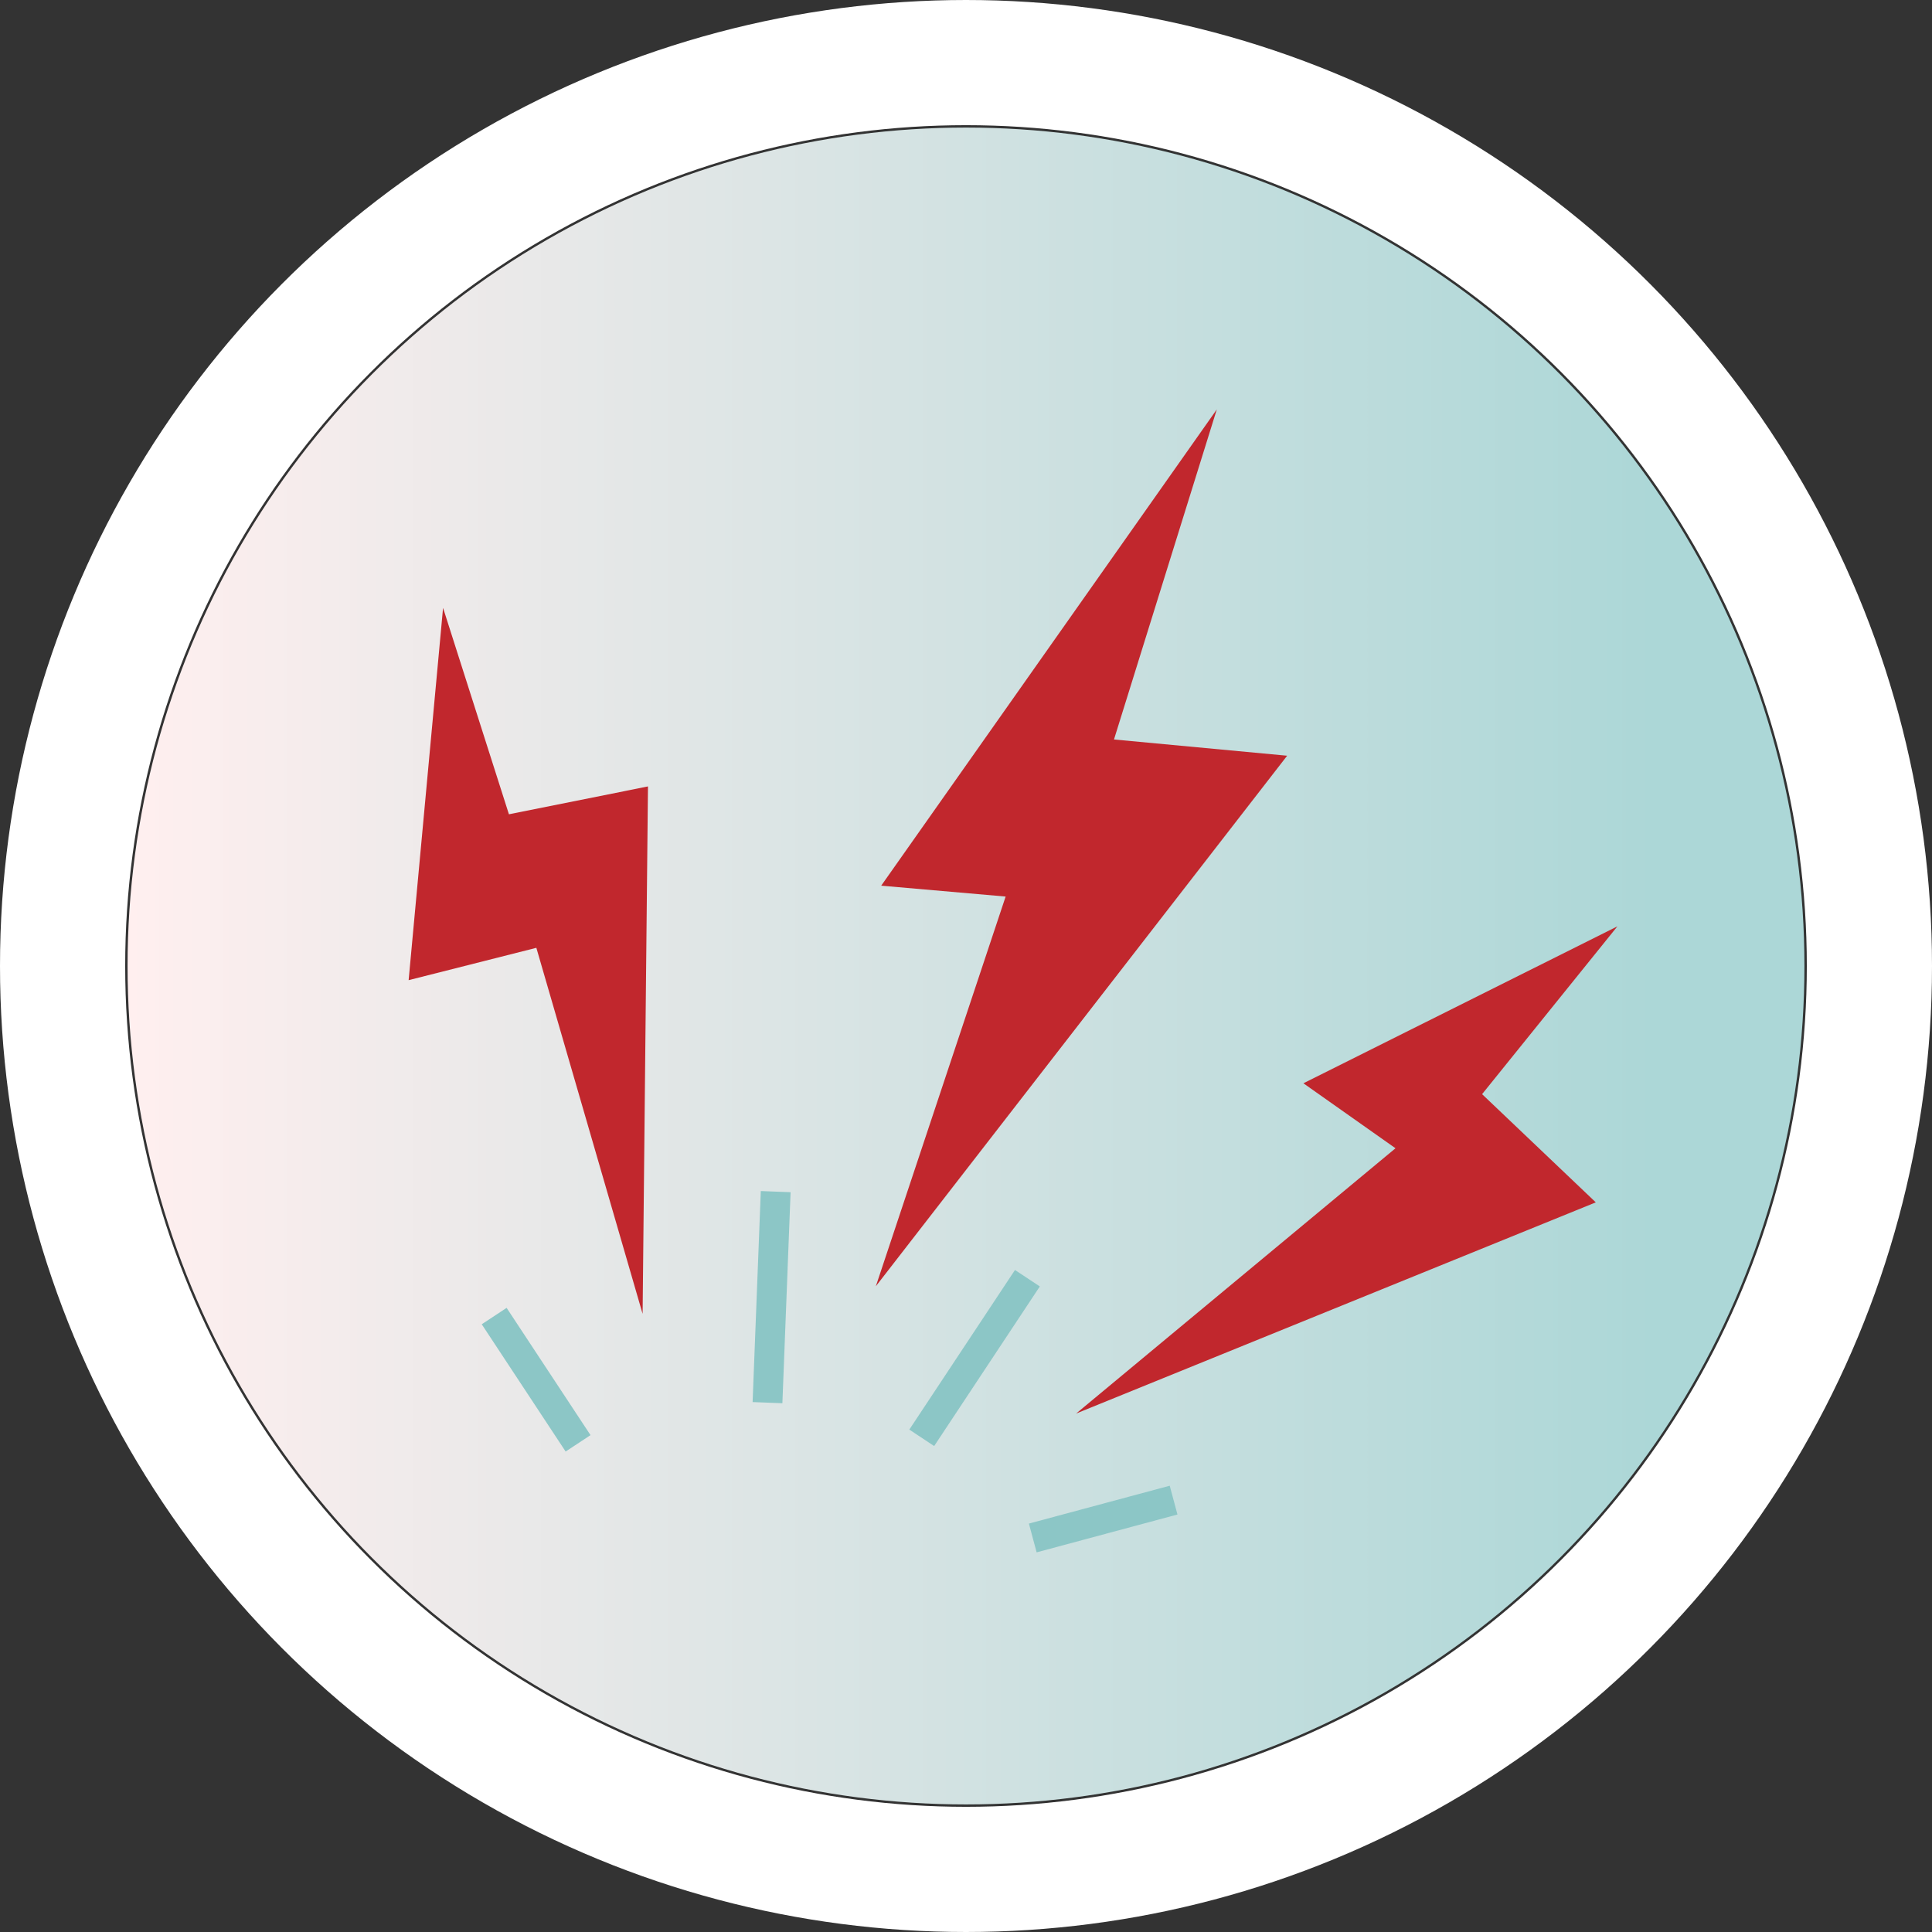 <?xml version="1.0" encoding="UTF-8"?><svg id="a" xmlns="http://www.w3.org/2000/svg" xmlns:xlink="http://www.w3.org/1999/xlink" viewBox="0 0 129.64 129.64"><rect x="0" y="0" width="129.64" height="129.64" fill="#333333" stroke="none"/><defs><linearGradient id="b" x1="8.56" y1="64.82" x2="121.08" y2="64.82" gradientUnits="userSpaceOnUse"><stop offset="0" stop-color="#ffefef"/><stop offset=".91" stop-color="#acd7d7"/></linearGradient></defs><g><circle cx="64.82" cy="64.82" r="56.26" style="fill:url(#b);"/><circle cx="64.82" cy="64.82" r="60.62" style="fill:none; stroke:#fff; stroke-miterlimit:10; stroke-width:8.4px;"/></g><polygon points="81.65 27.47 59.13 59.43 67.48 60.16 58.77 86.31 86.37 50.71 74.75 49.62 81.65 27.47" style="fill:#c1272d;"/><polygon points="29.73 40.79 27.42 65.77 35.99 63.6 43.12 88.16 43.48 52.77 34.15 54.64 29.73 40.79" style="fill:#c1272d;"/><polygon points="108.53 62.16 87.46 72.69 93.64 77.05 72.21 94.85 107.08 80.68 99.45 73.42 108.53 62.16" style="fill:#c1272d;"/><line x1="33.16" y1="88.31" x2="38.79" y2="96.85" style="fill:none; stroke:#8cc6c6; stroke-miterlimit:10; stroke-width:2px;"/><line x1="52.05" y1="79.96" x2="51.5" y2="94.12" style="fill:none; stroke:#8cc6c6; stroke-miterlimit:10; stroke-width:2px;"/><line x1="68.94" y1="85.77" x2="61.85" y2="96.48" style="fill:none; stroke:#8cc6c6; stroke-miterlimit:10; stroke-width:2px;"/><line x1="78.75" y1="100.66" x2="69.3" y2="103.2" style="fill:none; stroke:#8cc6c6; stroke-miterlimit:10; stroke-width:2px;"/></svg>